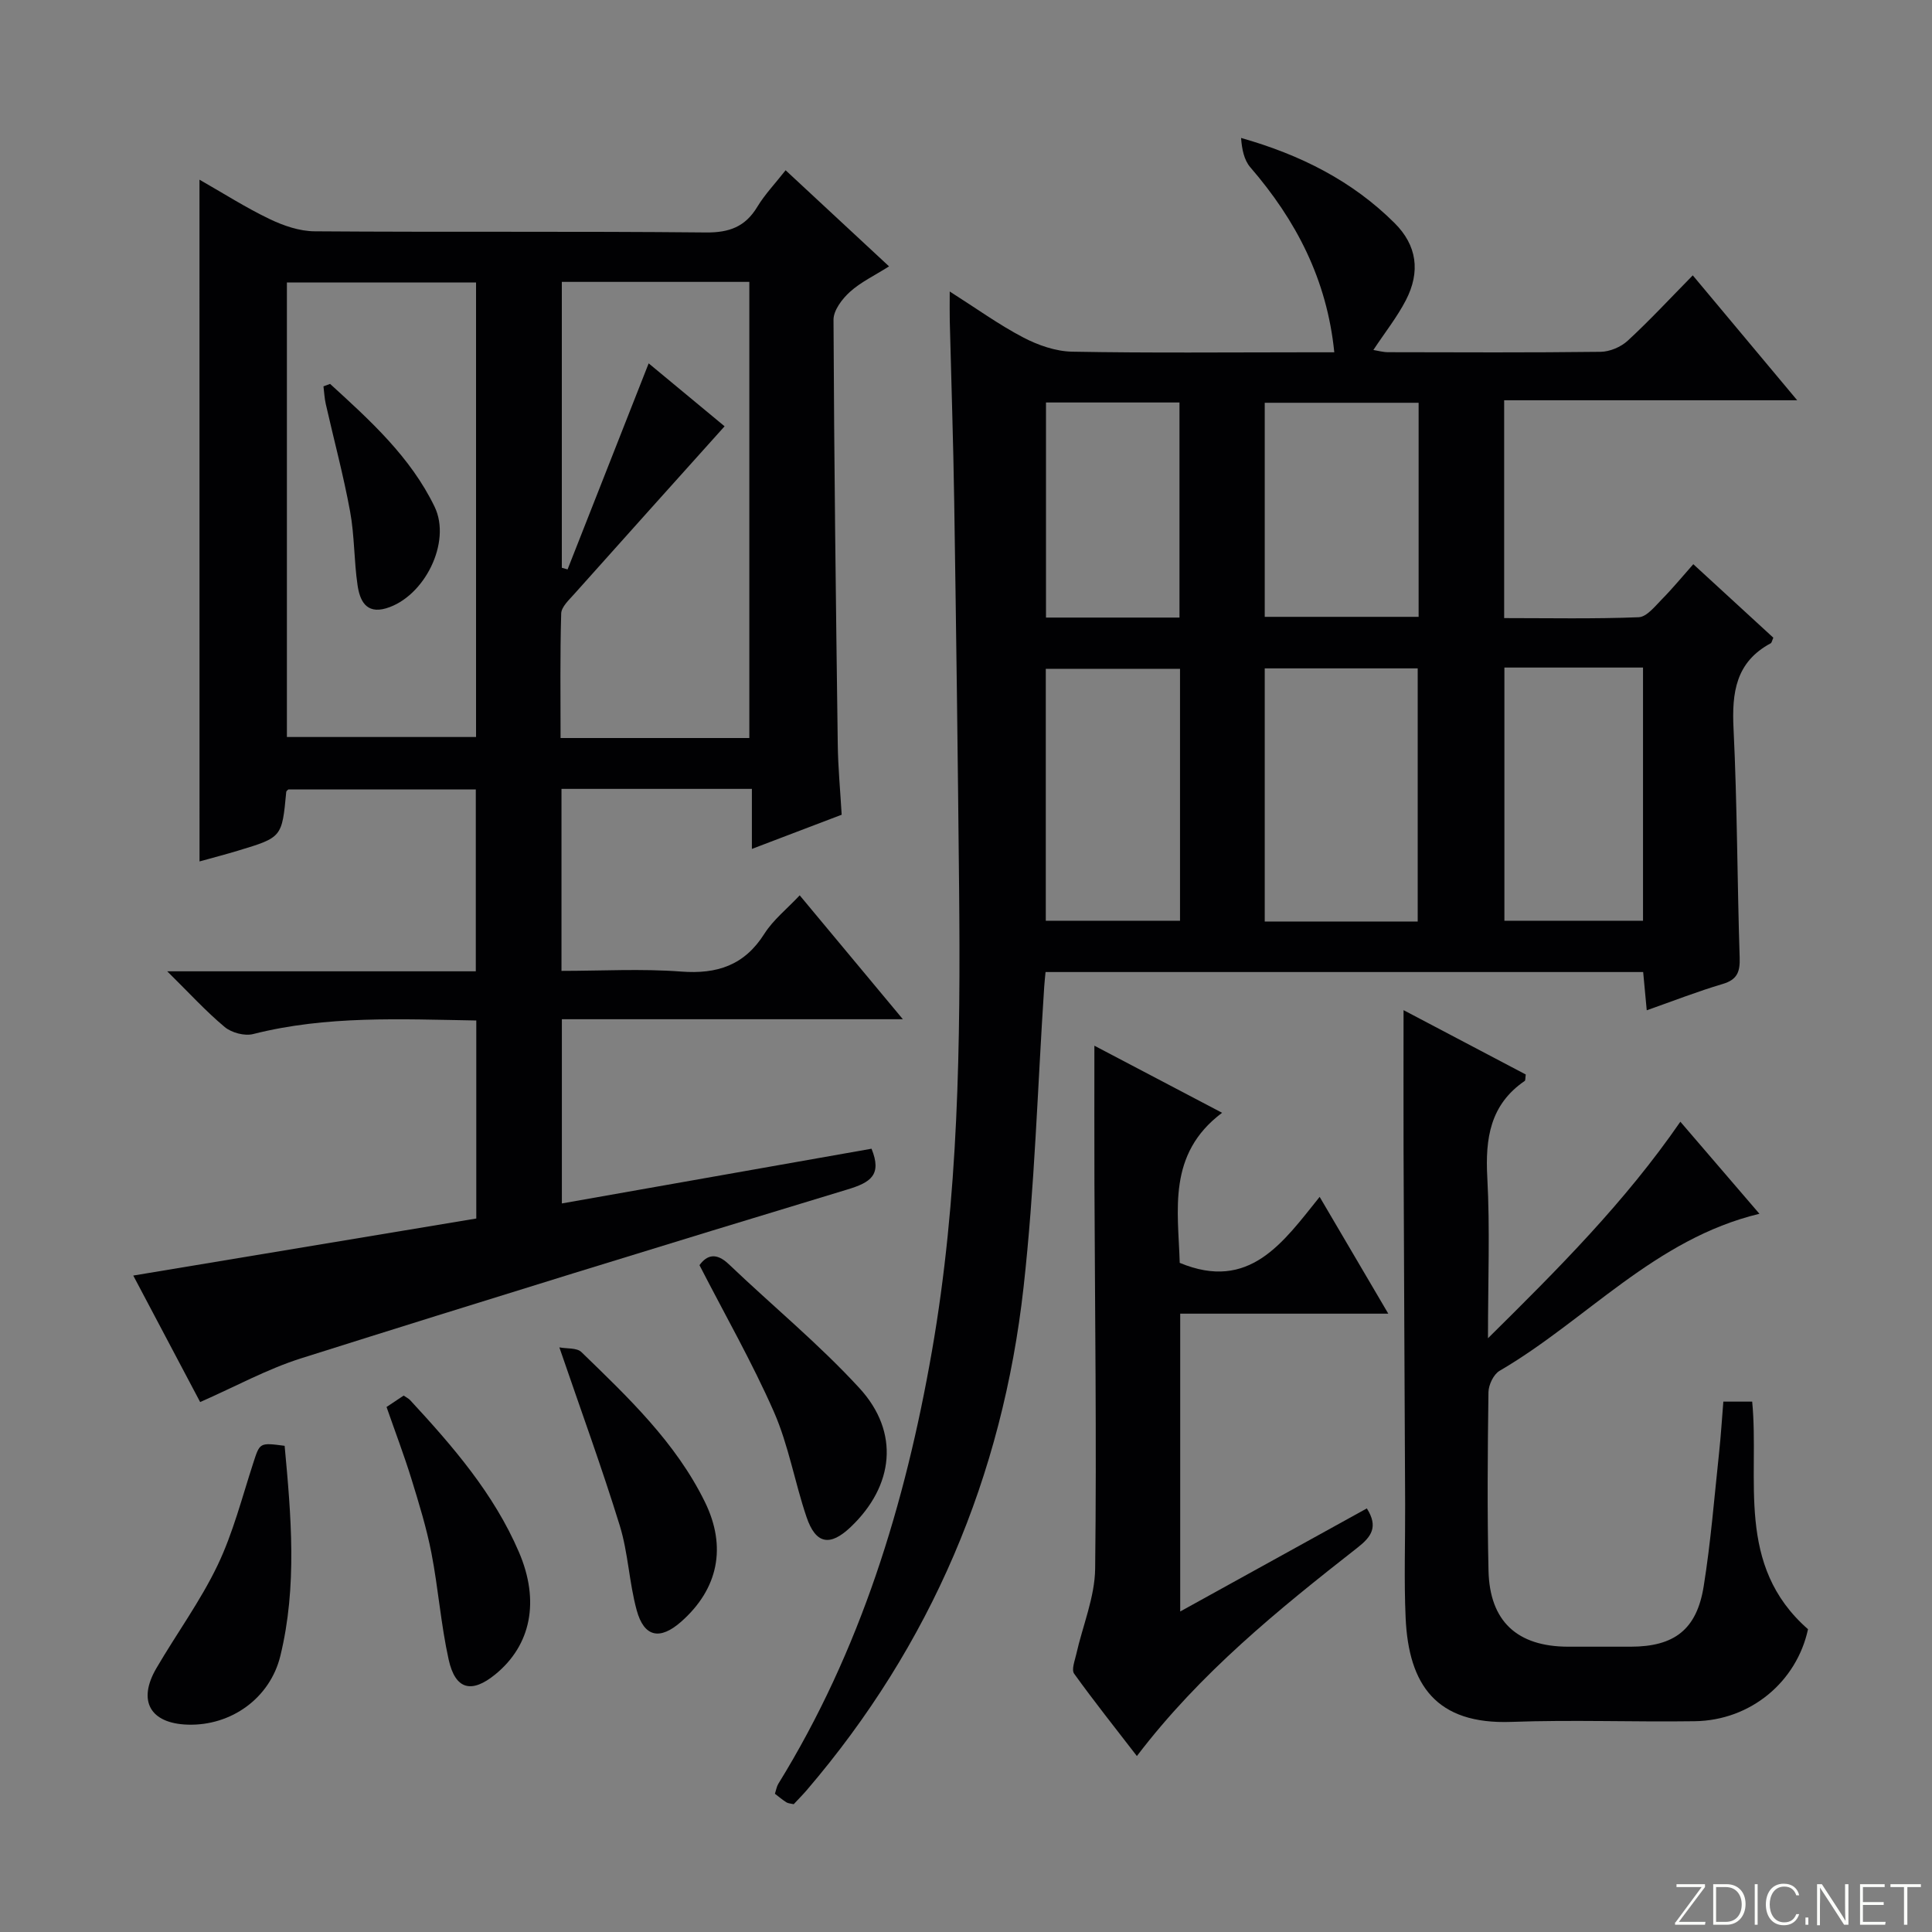 <svg enable-background="new 0 0 400 400" viewBox="0 0 400 400" xmlns="http://www.w3.org/2000/svg"><rect x="0" y="0" width="400" height="400" fill="#808080" stroke="none"/><path d="m346.9 398 5.4-7.3h-5.2v-.6h5.9v.6l-5.4 7.2h5.5l-.1.6h-6.2v-.5z" fill="#fbfcfa"/><path d="m354.7 390.1h2.8c2.3 0 3.9 1.6 3.9 4.1s-1.6 4.3-3.9 4.3h-2.8zm.6 7.8h2c2.2 0 3.3-1.6 3.3-3.6 0-1.8-1-3.6-3.3-3.6h-2z" fill="#fbfcfa"/><path d="m363.9 390.1v8.4h-.6v-8.4z" fill="#fbfcfa"/><path d="m372.5 396.3c-.4 1.3-1.4 2.3-3.2 2.3-2.4 0-3.7-1.9-3.7-4.3 0-2.3 1.2-4.3 3.7-4.3 1.8 0 2.9 1 3.2 2.4h-.6c-.4-1.1-1.1-1.8-2.5-1.8-2.1 0-3 1.9-3 3.7s.9 3.7 3 3.7c1.4 0 2.1-.7 2.5-1.7z" fill="#fbfcfa"/><path d="m373.8 398.5v-1.5h.6v1.5z" fill="#fbfcfa"/><path d="m376.2 398.5v-8.4h1c1.3 2 4.4 6.7 4.9 7.6-.1-1.2-.1-2.4-.1-3.8v-3.8h.7v8.4h-.9c-1.2-1.9-4.4-6.8-5-7.7.1 1.1 0 2.3 0 3.9v3.9h-.6z" fill="#fbfcfa"/><path d="m390 394.4h-4.3v3.5h4.7l-.1.6h-5.2v-8.4h5.1v.6h-4.5v3.1h4.3v.7z" fill="#fbfcfa"/><path d="m394.2 390.7h-2.8v-.6h6.3v.6h-2.8v7.8h-.7z" fill="#fbfcfa"/><g fill="#010103"><path d="m216.47 201.25c-.11 1.18-.22 2.13-.28 3.09-1.37 20.72-1.97 41.53-4.27 62.15-4.36 39.13-19.15 74.06-44.88 104.13-.86 1-1.8 1.94-2.71 2.92-.59-.14-1.13-.15-1.52-.39-.82-.52-1.57-1.16-2.37-1.77.26-.8.36-1.5.69-2.04 17.02-27.58 26.28-57.89 31.81-89.56 5.55-31.79 5.94-63.86 5.63-95.98-.26-26.64-.6-53.28-1.01-79.91-.19-12.48-.61-24.95-.92-37.43-.04-1.65-.01-3.3-.01-6.11 5.54 3.52 10.18 6.88 15.21 9.51 3.07 1.61 6.71 2.88 10.12 2.95 16.16.3 32.33.13 48.49.13h5.8c-1.52-15.12-7.94-27.37-17.39-38.31-1.3-1.51-1.74-3.76-1.91-6.07 12.34 3.5 23.05 8.92 31.79 17.63 4.61 4.59 5.4 10.04 2.32 15.99-1.82 3.5-4.32 6.65-6.72 10.28.99.16 2.02.46 3.05.46 14.66.03 29.33.1 43.99-.08 1.9-.02 4.2-.99 5.61-2.29 4.53-4.17 8.72-8.7 13.48-13.54 7.14 8.54 14.06 16.82 21.62 25.86-20.81 0-40.56 0-60.67 0v45.1c9.32 0 18.6.19 27.86-.18 1.67-.07 3.39-2.29 4.84-3.76 2.2-2.23 4.19-4.66 6.46-7.22 5.65 5.19 11.15 10.24 16.57 15.22-.28.62-.33 1.05-.55 1.16-7.23 3.88-8.06 10.2-7.69 17.67.77 15.79.76 31.61 1.27 47.41.09 2.92-.48 4.55-3.51 5.45-5.2 1.54-10.28 3.53-15.73 5.45-.27-2.92-.5-5.35-.74-7.92-41.3 0-82.38 0-123.73 0zm77.05-10.46c0-17.82 0-35.15 0-52.41-10.81 0-21.2 0-31.67 0v52.41zm17.95-52.58v52.42h28.7c0-17.63 0-34.96 0-52.42-9.72 0-19.01 0-28.7 0zm-67.16.26c-9.69 0-18.75 0-27.79 0v52.16h27.79c0-17.53 0-34.76 0-52.16zm49.4-55.08c-10.92 0-21.42 0-31.86 0v44.32h31.86c0-14.85 0-29.41 0-44.32zm-49.51 44.47c0-15.2 0-29.89 0-44.53-9.47 0-18.53 0-27.64 0v44.53z"/><path d="m41.3 37.2c5.03 2.87 9.63 5.81 14.52 8.15 2.87 1.38 6.19 2.52 9.32 2.54 26.99.2 53.99-.03 80.98.24 4.87.05 8.17-1.17 10.68-5.32 1.53-2.54 3.63-4.73 5.85-7.56 7.06 6.56 13.93 12.94 21.42 19.9-3.02 1.91-5.87 3.26-8.1 5.28-1.61 1.45-3.41 3.82-3.4 5.77.12 29.31.49 58.61.88 87.92.06 4.79.52 9.58.81 14.56-6.18 2.35-12.01 4.57-18.59 7.08 0-4.61 0-8.37 0-12.43-13.42 0-26.29 0-39.42 0v37.68c8.25 0 16.54-.48 24.75.14 7.49.57 13.12-1.29 17.26-7.83 1.84-2.9 4.69-5.15 7.31-7.95 6.99 8.39 13.84 16.62 21.36 25.65-24.16 0-47.22 0-70.6 0v38.14c21.54-3.81 42.86-7.58 64.11-11.33 2.22 5.45-.23 6.99-4.93 8.42-37.77 11.44-75.49 23.07-113.12 34.96-7.07 2.23-13.68 5.88-20.95 9.07-4.48-8.47-9.03-17.07-13.85-26.19 24.01-3.99 47.5-7.9 71.02-11.81 0-13.93 0-27.21 0-41-15.62-.26-31-1.05-46.2 2.81-1.77.45-4.46-.27-5.88-1.45-3.9-3.25-7.34-7.04-11.91-11.54h63.89c0-12.72 0-24.98 0-37.65-12.83 0-25.73 0-38.81 0-.03.04-.42.27-.44.53-.88 9.38-.87 9.39-9.98 12.14-2.64.8-5.31 1.49-7.97 2.23-.01-47.12-.01-93.68-.01-141.15zm113.84 115.6c0-31.81 0-63.14 0-94.44-13.21 0-25.96 0-38.82 0v59.19c.4.11.79.23 1.19.34 5.54-14.08 11.08-28.16 16.79-42.66 5.25 4.35 10.57 8.76 15.72 13.03-10.54 11.74-20.86 23.22-31.14 34.74-1.08 1.21-2.65 2.65-2.69 4.02-.25 8.57-.13 17.14-.13 25.78zm-56.58-94.32c-13.5 0-26.38 0-39.16 0v94.11h39.16c0-31.53 0-62.73 0-94.11z"/><path d="m290.59 209.14c8.5 4.48 16.97 8.94 25.3 13.32-.11.74-.04 1.22-.22 1.34-7.16 4.91-8.18 11.9-7.74 19.99.57 10.62.14 21.3.14 33.28 14.63-14.46 28.37-28.21 39.83-44.83 5.43 6.32 10.79 12.56 16.37 19.06-21.68 5.21-35.82 22.03-53.81 32.52-1.23.72-2.26 2.89-2.29 4.4-.17 12.32-.27 24.65.01 36.97.24 10.49 5.94 15.71 16.45 15.74 4.33.01 8.66.01 12.99 0 9-.01 13.67-3.52 15.11-12.5 1.47-9.16 2.2-18.44 3.19-27.68.37-3.44.58-6.89.88-10.56h5.97c1.55 16.04-3.55 33.9 11.56 47.12-2.33 10.82-11.81 18.89-23.46 19.05-12.65.18-25.33-.32-37.97.14-15.54.56-21.26-7.65-21.88-21.55-.35-7.81-.07-15.65-.1-23.48-.11-24.48-.24-48.96-.33-73.43-.03-9.46 0-18.93 0-28.9z"/><path d="m273.22 247.8c4.87 8.29 9.31 15.84 14.21 24.18-14.8 0-28.81 0-43.08 0v61.66c13.09-7.23 25.81-14.25 38.64-21.34 2.44 3.85.9 5.9-1.93 8.12-16.4 12.84-32.58 25.94-45.68 43.15-4.46-5.79-8.87-11.32-12.99-17.05-.59-.82.13-2.67.43-4 1.33-5.93 3.85-11.83 3.92-17.77.32-26.66-.05-53.32-.15-79.98-.03-9.27-.01-18.53-.01-28.27 8.39 4.41 16.86 8.85 26.44 13.89-11.42 8.56-9.08 20.25-8.77 31.07 14.44 6.01 21.4-4.24 28.97-13.66z"/><path d="m58.93 299.34c1.34 14.5 2.64 29.06-.89 43.51-2.14 8.74-10.18 14.5-19.19 14.22-7.76-.25-10.42-4.92-6.48-11.67 4.17-7.15 9.12-13.9 12.68-21.33 3.2-6.69 5.06-14.03 7.37-21.13 1.38-4.25 1.27-4.29 6.51-3.6z"/><path d="m144.82 261.94c1.51-2.08 3.43-2.72 6.08-.19 8.99 8.58 18.66 16.52 27.04 25.65 8.4 9.15 7.13 20.24-1.81 28.75-4.29 4.08-7.24 3.57-9.15-2.07-2.44-7.2-3.72-14.86-6.75-21.77-4.52-10.28-10.13-20.08-15.41-30.37z"/><path d="m80.03 291.3c1.38-.92 2.46-1.64 3.54-2.36.56.39 1.03.6 1.35.95 8.83 9.55 17.33 19.35 22.53 31.48 4.34 10.12 2.5 19.25-4.9 25.29-4.91 4.01-8.28 3.19-9.66-3.06-1.61-7.27-2.15-14.76-3.57-22.07-1.01-5.19-2.58-10.28-4.14-15.34-1.52-4.91-3.35-9.72-5.15-14.89z"/><path d="m115.81 278.96c1.54.3 3.61.05 4.56.97 9.68 9.39 19.52 18.69 25.58 31.05 4.55 9.29 2.76 18-4.93 24.78-4.37 3.86-7.67 3.22-9.2-2.38-1.57-5.74-1.76-11.88-3.51-17.54-3.71-12.02-8.04-23.85-12.5-36.88z"/><path d="m68.34 79.48c8.28 7.56 16.65 15.12 21.64 25.44 3.55 7.35-2.13 18.7-10.06 21.03-4.2 1.23-5.44-1.74-5.89-4.78-.75-5.06-.62-10.27-1.55-15.29-1.37-7.47-3.35-14.82-5.03-22.23-.27-1.19-.33-2.44-.48-3.66.46-.18.92-.34 1.37-.51z"/></g></svg>